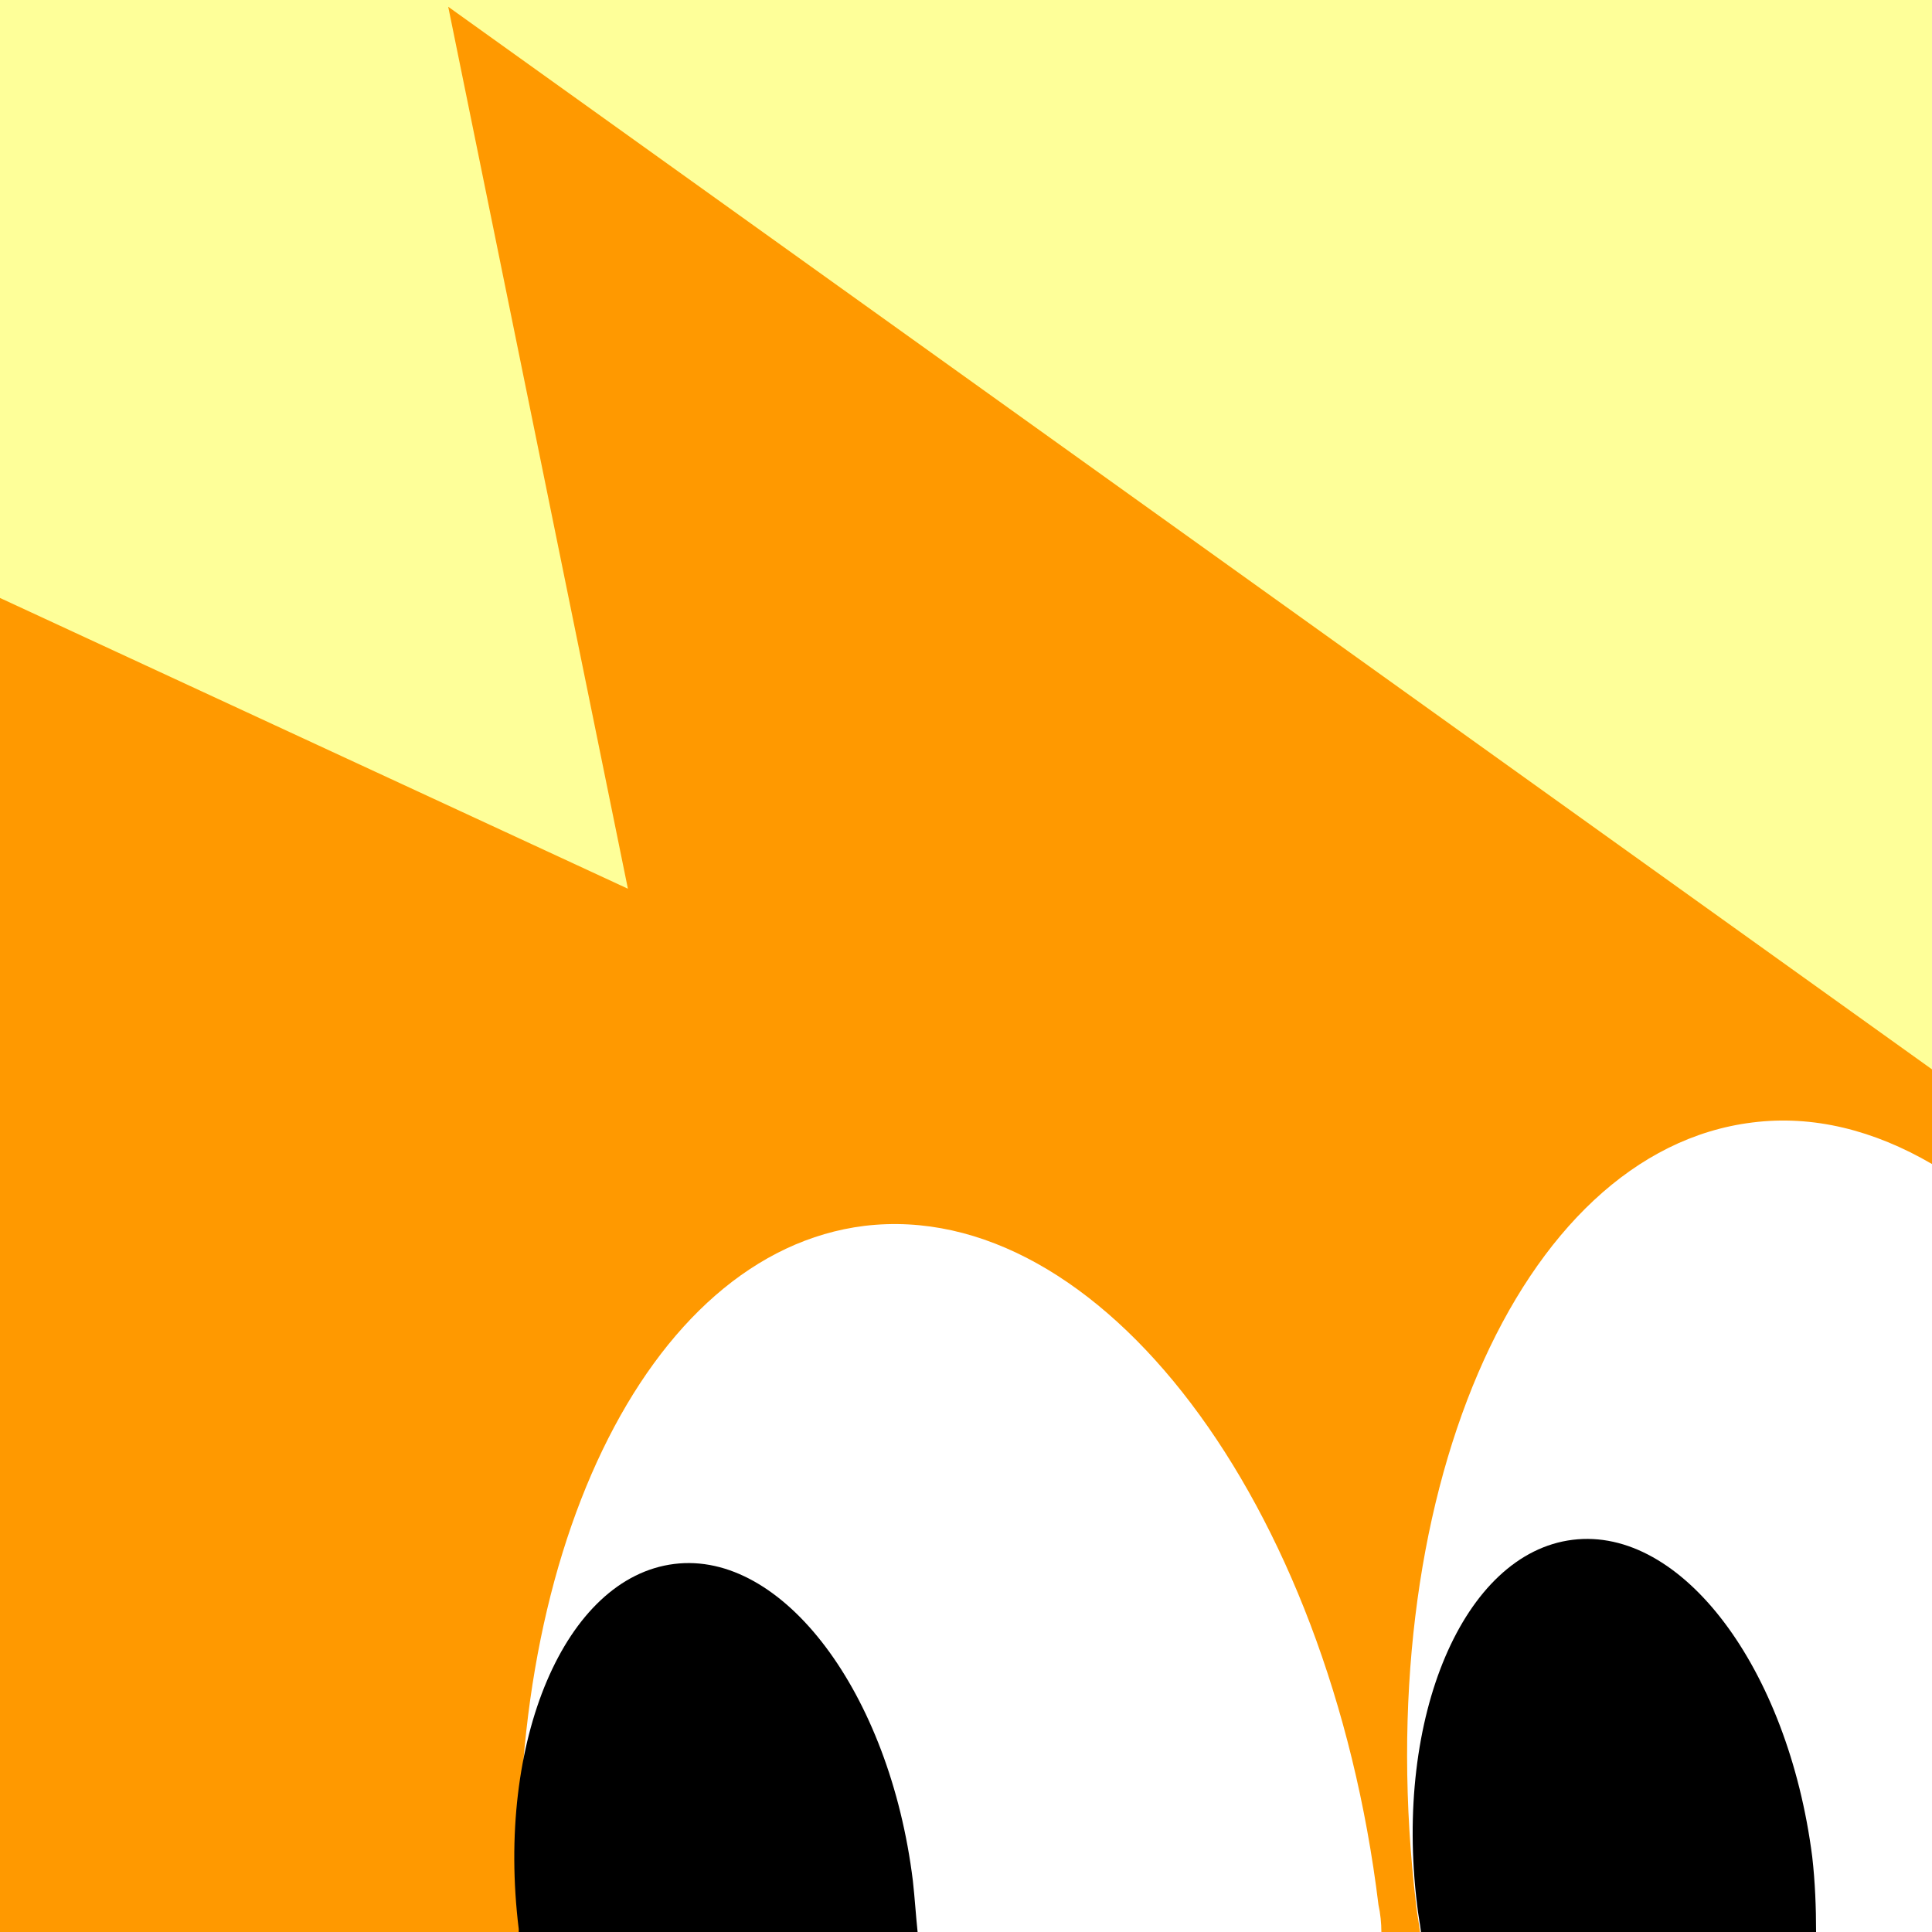 <?xml version="1.0" encoding="utf-8"?>
<!-- Generator: Adobe Illustrator 25.3.1, SVG Export Plug-In . SVG Version: 6.00 Build 0)  -->
<svg xmlns="http://www.w3.org/2000/svg" xmlns:xlink="http://www.w3.org/1999/xlink" version="1.2" baseProfile="tiny-ps" viewBox="0 0 200 200" xml:space="preserve">
	<title>Foxford</title>
	<rect fill="#FEFF99" width="200" height="200"></rect>
	<polygon fill="#FF9900" points="200,110.7 46.4,0.7 65,92 0,61.9 0,200 200,200 "></polygon>
	<path fill="#FFFFFF" d="M200,120.5c-6-3.5-12.3-5.1-18.6-4.3c-24.3,3-39.8,39.2-34.8,81c0.1,1,0.3,1.9,0.4,2.8h53V120.5z"></path>
	<path d="M162.8,159.4c-11.3,1.4-18.5,18.3-16.1,37.8c0.1,1,0.3,1.9,0.4,2.8H188c0-2.5-0.1-5.2-0.4-7.8  C185.1,172.7,174.1,158,162.8,159.4z"></path>
	<path fill="#FFFFFF" d="M142.7,197.2c-5.1-41.8-28.9-73.2-53.2-70.3c-22.7,2.8-37.8,34.7-35.5,73.1h89  C143,199.1,142.9,198.1,142.7,197.2z"></path>
	<path d="M94.5,194.7c-2.4-19.5-13.5-34.2-24.7-32.8c-11.3,1.4-18.5,18.3-16.1,37.8c0,0.1,0,0.2,0,0.4h41.3  C94.8,198.2,94.7,196.5,94.5,194.7z"></path>
</svg>
